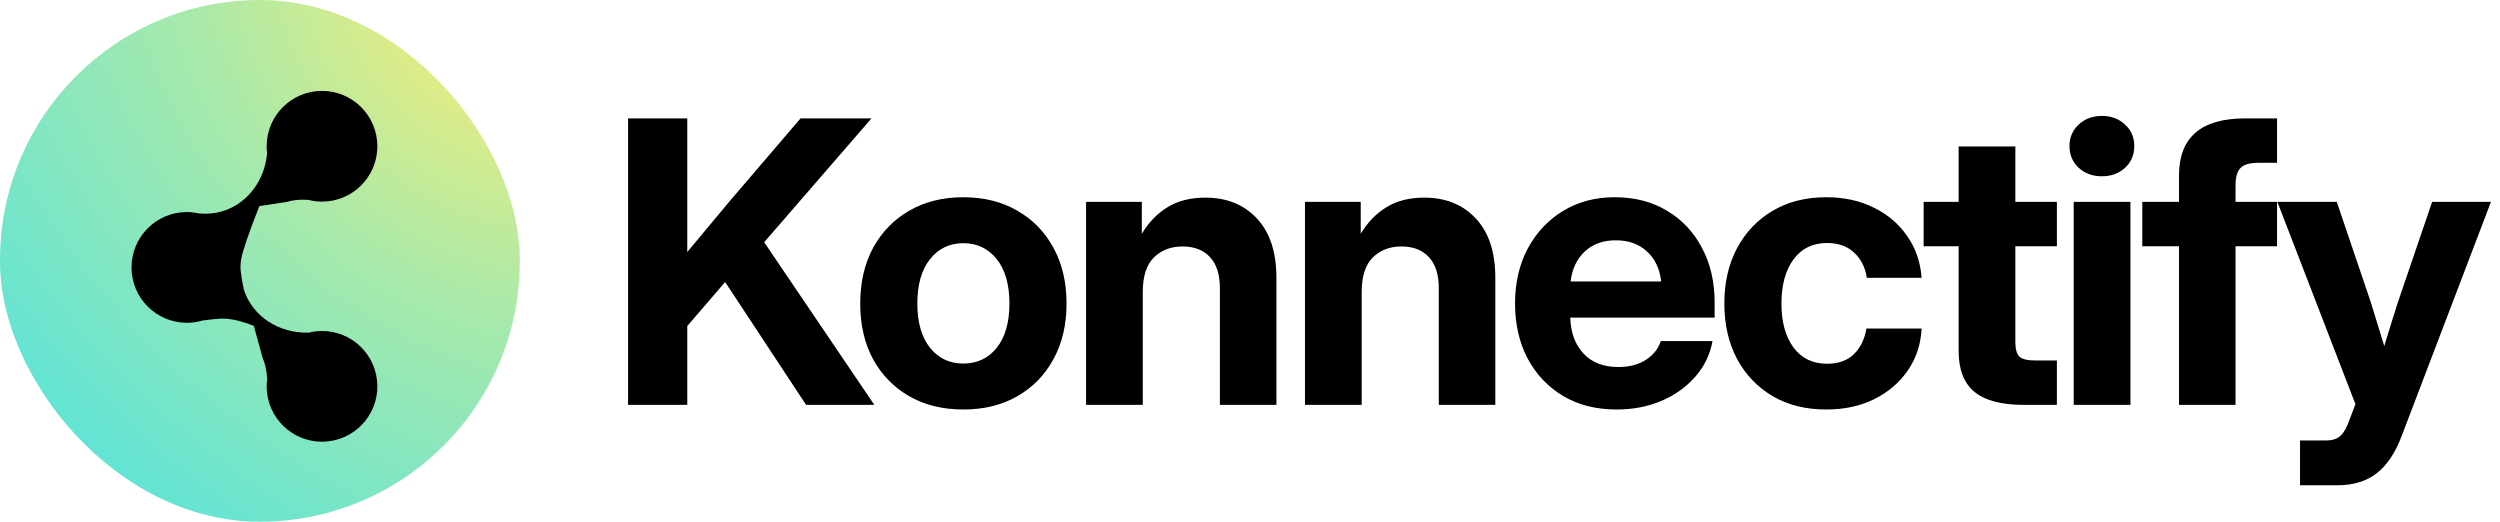<svg width="460" height="96" viewBox="0 0 460 96" fill="none" xmlns="http://www.w3.org/2000/svg">
<rect width="95.635" height="96" rx="47.818" fill="url(#paint0_radial_667_2347)"/>
<path fill-rule="evenodd" clip-rule="evenodd" d="M49.066 26.807C49.123 21.229 53.656 16.725 59.247 16.725C64.873 16.725 69.434 21.286 69.434 26.912C69.434 32.538 64.873 37.099 59.247 37.099C58.433 37.099 57.645 36.995 56.885 36.813C56.879 36.81 56.872 36.807 56.866 36.807C56.866 36.807 56.837 36.797 56.799 36.788L56.794 36.787C56.769 36.785 56.664 36.775 56.497 36.766L56.538 36.768L56.583 36.771C56.409 36.76 56.139 36.747 55.807 36.746C55.881 36.746 55.955 36.747 56.03 36.748C55.917 36.746 55.795 36.745 55.664 36.747H55.528C54.755 36.763 53.741 36.852 52.801 37.147L46.005 38.187L46.001 38.187V38.193L47.727 37.926C45.858 42.592 44.666 46.161 44.415 47.493C44.246 48.364 44.246 49.123 44.246 49.123C44.246 49.378 44.259 49.851 44.472 51.18C44.561 51.727 44.691 52.464 44.882 53.338L46.703 59.959C46.319 59.803 45.931 59.654 45.543 59.524C43.766 58.923 41.897 58.481 40.012 58.662C39.809 58.681 37.524 58.917 37.187 58.986C37.183 58.988 37.18 58.989 37.176 58.991C37.165 58.996 37.154 59 37.142 59.002C36.265 59.25 35.343 59.39 34.386 59.39C28.76 59.39 24.199 54.829 24.199 49.203C24.199 43.577 28.76 39.016 34.383 39.019C35.159 39.019 35.915 39.114 36.643 39.28L36.65 39.273C36.672 39.276 36.691 39.276 36.713 39.276H36.713C37.841 39.378 38.922 39.311 39.946 39.111L44.309 38.445L39.95 39.108C45.01 38.101 48.659 33.616 49.145 28.228H49.155C49.098 27.796 49.059 27.36 49.059 26.912C49.059 26.895 49.061 26.877 49.063 26.86C49.064 26.842 49.066 26.825 49.066 26.807ZM55.664 36.747C55.712 36.746 55.76 36.746 55.807 36.746C55.761 36.746 55.713 36.746 55.664 36.747ZM56.59 36.772C56.659 36.776 56.729 36.782 56.799 36.788C56.799 36.788 56.724 36.78 56.59 36.772ZM36.654 39.273H36.654C36.657 39.267 36.686 39.27 36.718 39.276C36.695 39.273 36.676 39.273 36.654 39.273ZM49.06 68.669C49.074 68.771 49.086 68.875 49.096 68.979C49.086 68.882 49.075 68.778 49.06 68.669ZM49.153 69.8C49.153 69.8 49.148 69.475 49.096 68.979C49.124 69.248 49.143 69.523 49.153 69.8ZM49.05 68.579L49.048 68.567L49.043 68.535C48.938 67.769 48.732 66.771 48.328 65.871L46.507 59.244L44.883 53.338C46.475 58.246 51.351 61.348 56.761 61.205V61.215C57.184 61.107 57.613 61.018 58.058 60.967C58.079 60.963 58.1 60.963 58.121 60.962C58.135 60.962 58.149 60.962 58.163 60.961C63.709 60.366 68.712 64.346 69.361 69.898L69.367 69.905C70.022 75.49 66.023 80.55 60.435 81.204C54.851 81.859 49.79 77.861 49.136 72.273C49.04 71.462 49.053 70.668 49.145 69.892V69.873C49.145 69.873 49.148 69.841 49.155 69.803C49.155 69.8 49.145 69.339 49.062 68.672L49.057 68.632L49.056 68.621L49.05 68.579Z" fill="black"/>
<path d="M115.562 74.5V21.787H126.458V46.375C127.755 44.818 129.052 43.261 130.35 41.705C131.647 40.148 132.956 38.58 134.277 37L147.296 21.787H160.35L140.609 44.57L160.881 74.5H148.322L133.427 51.894L126.458 59.995V74.5H115.562ZM177.245 75.349C173.471 75.349 170.158 74.535 167.304 72.908C164.474 71.281 162.257 69.016 160.653 66.115C159.073 63.191 158.282 59.771 158.282 55.856C158.282 51.941 159.073 48.521 160.653 45.596C162.257 42.672 164.474 40.396 167.304 38.769C170.158 37.117 173.471 36.292 177.245 36.292C181.042 36.292 184.356 37.117 187.186 38.769C190.04 40.396 192.257 42.672 193.837 45.596C195.441 48.521 196.243 51.941 196.243 55.856C196.243 59.748 195.441 63.156 193.837 66.08C192.257 69.005 190.04 71.281 187.186 72.908C184.356 74.535 181.042 75.349 177.245 75.349ZM177.245 66.894C179.792 66.894 181.844 65.927 183.401 63.993C184.957 62.035 185.736 59.323 185.736 55.856C185.736 52.365 184.957 49.641 183.401 47.684C181.844 45.726 179.792 44.747 177.245 44.747C174.721 44.747 172.681 45.726 171.125 47.684C169.568 49.641 168.79 52.365 168.79 55.856C168.79 59.323 169.568 62.035 171.125 63.993C172.681 65.927 174.721 66.894 177.245 66.894ZM210.272 53.733V74.5H199.836V37.141H210.095V43.014C211.369 40.891 212.961 39.252 214.871 38.096C216.782 36.941 219.081 36.363 221.77 36.363C225.732 36.363 228.904 37.648 231.287 40.219C233.669 42.766 234.86 46.398 234.86 51.115V74.5H224.459V53.026C224.459 50.526 223.857 48.627 222.654 47.33C221.452 46.009 219.765 45.349 217.595 45.349C215.449 45.349 213.692 46.021 212.324 47.365C210.956 48.71 210.272 50.832 210.272 53.733ZM250.552 53.733V74.5H240.115V37.141H250.375V43.014C251.649 40.891 253.241 39.252 255.151 38.096C257.061 36.941 259.361 36.363 262.05 36.363C266.012 36.363 269.184 37.648 271.566 40.219C273.948 42.766 275.139 46.398 275.139 51.115V74.5H264.738V53.026C264.738 50.526 264.137 48.627 262.934 47.33C261.731 46.009 260.045 45.349 257.875 45.349C255.729 45.349 253.972 46.021 252.604 47.365C251.236 48.71 250.552 50.832 250.552 53.733ZM297.447 75.349C293.674 75.349 290.383 74.512 287.577 72.837C284.794 71.163 282.624 68.863 281.067 65.939C279.534 62.99 278.768 59.63 278.768 55.856C278.768 52.059 279.546 48.686 281.103 45.738C282.683 42.79 284.853 40.478 287.612 38.804C290.372 37.129 293.532 36.292 297.093 36.292C300.773 36.292 303.98 37.117 306.716 38.769C309.476 40.396 311.622 42.672 313.155 45.596C314.712 48.497 315.49 51.846 315.49 55.644V58.438H288.921C289.016 61.198 289.829 63.403 291.362 65.054C292.895 66.705 295.03 67.531 297.766 67.531C299.794 67.531 301.48 67.094 302.825 66.222C304.193 65.349 305.112 64.193 305.584 62.755H315.101C314.653 65.231 313.603 67.413 311.952 69.299C310.301 71.186 308.226 72.672 305.726 73.757C303.226 74.818 300.466 75.349 297.447 75.349ZM288.992 51.788H305.655C305.395 49.453 304.523 47.613 303.037 46.269C301.575 44.901 299.664 44.217 297.306 44.217C294.971 44.217 293.072 44.901 291.61 46.269C290.148 47.613 289.275 49.453 288.992 51.788ZM336.029 75.349C332.279 75.349 329 74.535 326.194 72.908C323.387 71.257 321.194 68.969 319.614 66.045C318.057 63.097 317.279 59.7 317.279 55.856C317.279 51.988 318.057 48.592 319.614 45.667C321.194 42.719 323.387 40.419 326.194 38.769C329 37.117 332.279 36.292 336.029 36.292C339.307 36.292 342.22 36.929 344.767 38.202C347.338 39.452 349.39 41.198 350.923 43.438C352.479 45.655 353.364 48.214 353.576 51.115H343.494C343.211 49.205 342.432 47.66 341.159 46.481C339.909 45.302 338.246 44.712 336.17 44.712C333.552 44.712 331.5 45.714 330.015 47.719C328.529 49.724 327.786 52.436 327.786 55.856C327.786 59.252 328.529 61.953 330.015 63.957C331.5 65.939 333.552 66.929 336.17 66.929C338.269 66.929 339.92 66.34 341.123 65.16C342.326 63.981 343.093 62.413 343.423 60.455H353.576C353.435 63.332 352.597 65.891 351.064 68.132C349.531 70.373 347.468 72.141 344.873 73.439C342.302 74.712 339.354 75.349 336.029 75.349ZM378.467 37.141V45.313H370.825V62.967C370.825 64.24 371.073 65.125 371.568 65.62C372.087 66.092 373.054 66.328 374.469 66.328H378.467V74.5H372.382C368.278 74.5 365.247 73.698 363.29 72.094C361.356 70.49 360.389 67.99 360.389 64.594V45.313H353.95V37.141H360.389V26.952H370.825V37.141H378.467ZM381.564 74.5V37.141H392.001V74.5H381.564ZM386.765 32.436C385.043 32.436 383.616 31.917 382.484 30.879C381.352 29.818 380.786 28.485 380.786 26.881C380.786 25.278 381.352 23.957 382.484 22.919C383.616 21.858 385.043 21.327 386.765 21.327C388.463 21.327 389.878 21.858 391.01 22.919C392.142 23.957 392.708 25.278 392.708 26.881C392.708 28.485 392.142 29.818 391.01 30.879C389.878 31.917 388.463 32.436 386.765 32.436ZM418.978 37.141V45.313H411.337V74.5H400.936V45.313H394.179V37.141H400.936V32.294C400.936 25.29 404.981 21.787 413.07 21.787H418.978V29.959H415.441C413.931 29.959 412.87 30.278 412.257 30.915C411.643 31.528 411.337 32.577 411.337 34.063V37.141H418.978ZM423.208 89.288V81.045H427.949C429.199 81.045 430.119 80.738 430.708 80.125C431.321 79.535 431.876 78.521 432.371 77.083L433.397 74.359L419.034 37.141H429.965L436.227 55.608C436.652 56.953 437.064 58.297 437.465 59.641C437.89 60.986 438.303 62.33 438.704 63.674C439.105 62.33 439.517 60.986 439.942 59.641C440.366 58.273 440.791 56.929 441.215 55.608L447.513 37.141H458.338L441.888 80.267C440.708 83.38 439.175 85.656 437.288 87.094C435.402 88.557 433.008 89.288 430.107 89.288H423.208Z" fill="black"/>
<defs>
<radialGradient id="paint0_radial_667_2347" cx="0" cy="0" r="1" gradientUnits="userSpaceOnUse" gradientTransform="translate(90.402 3.262) rotate(133.876) scale(158.911 206.773)">
<stop stop-color="#F6ED78"/>
<stop offset="0.31" stop-color="#A7E9AB"/>
<stop offset="1" stop-color="#28DFF7"/>
</radialGradient>
</defs>
</svg>
